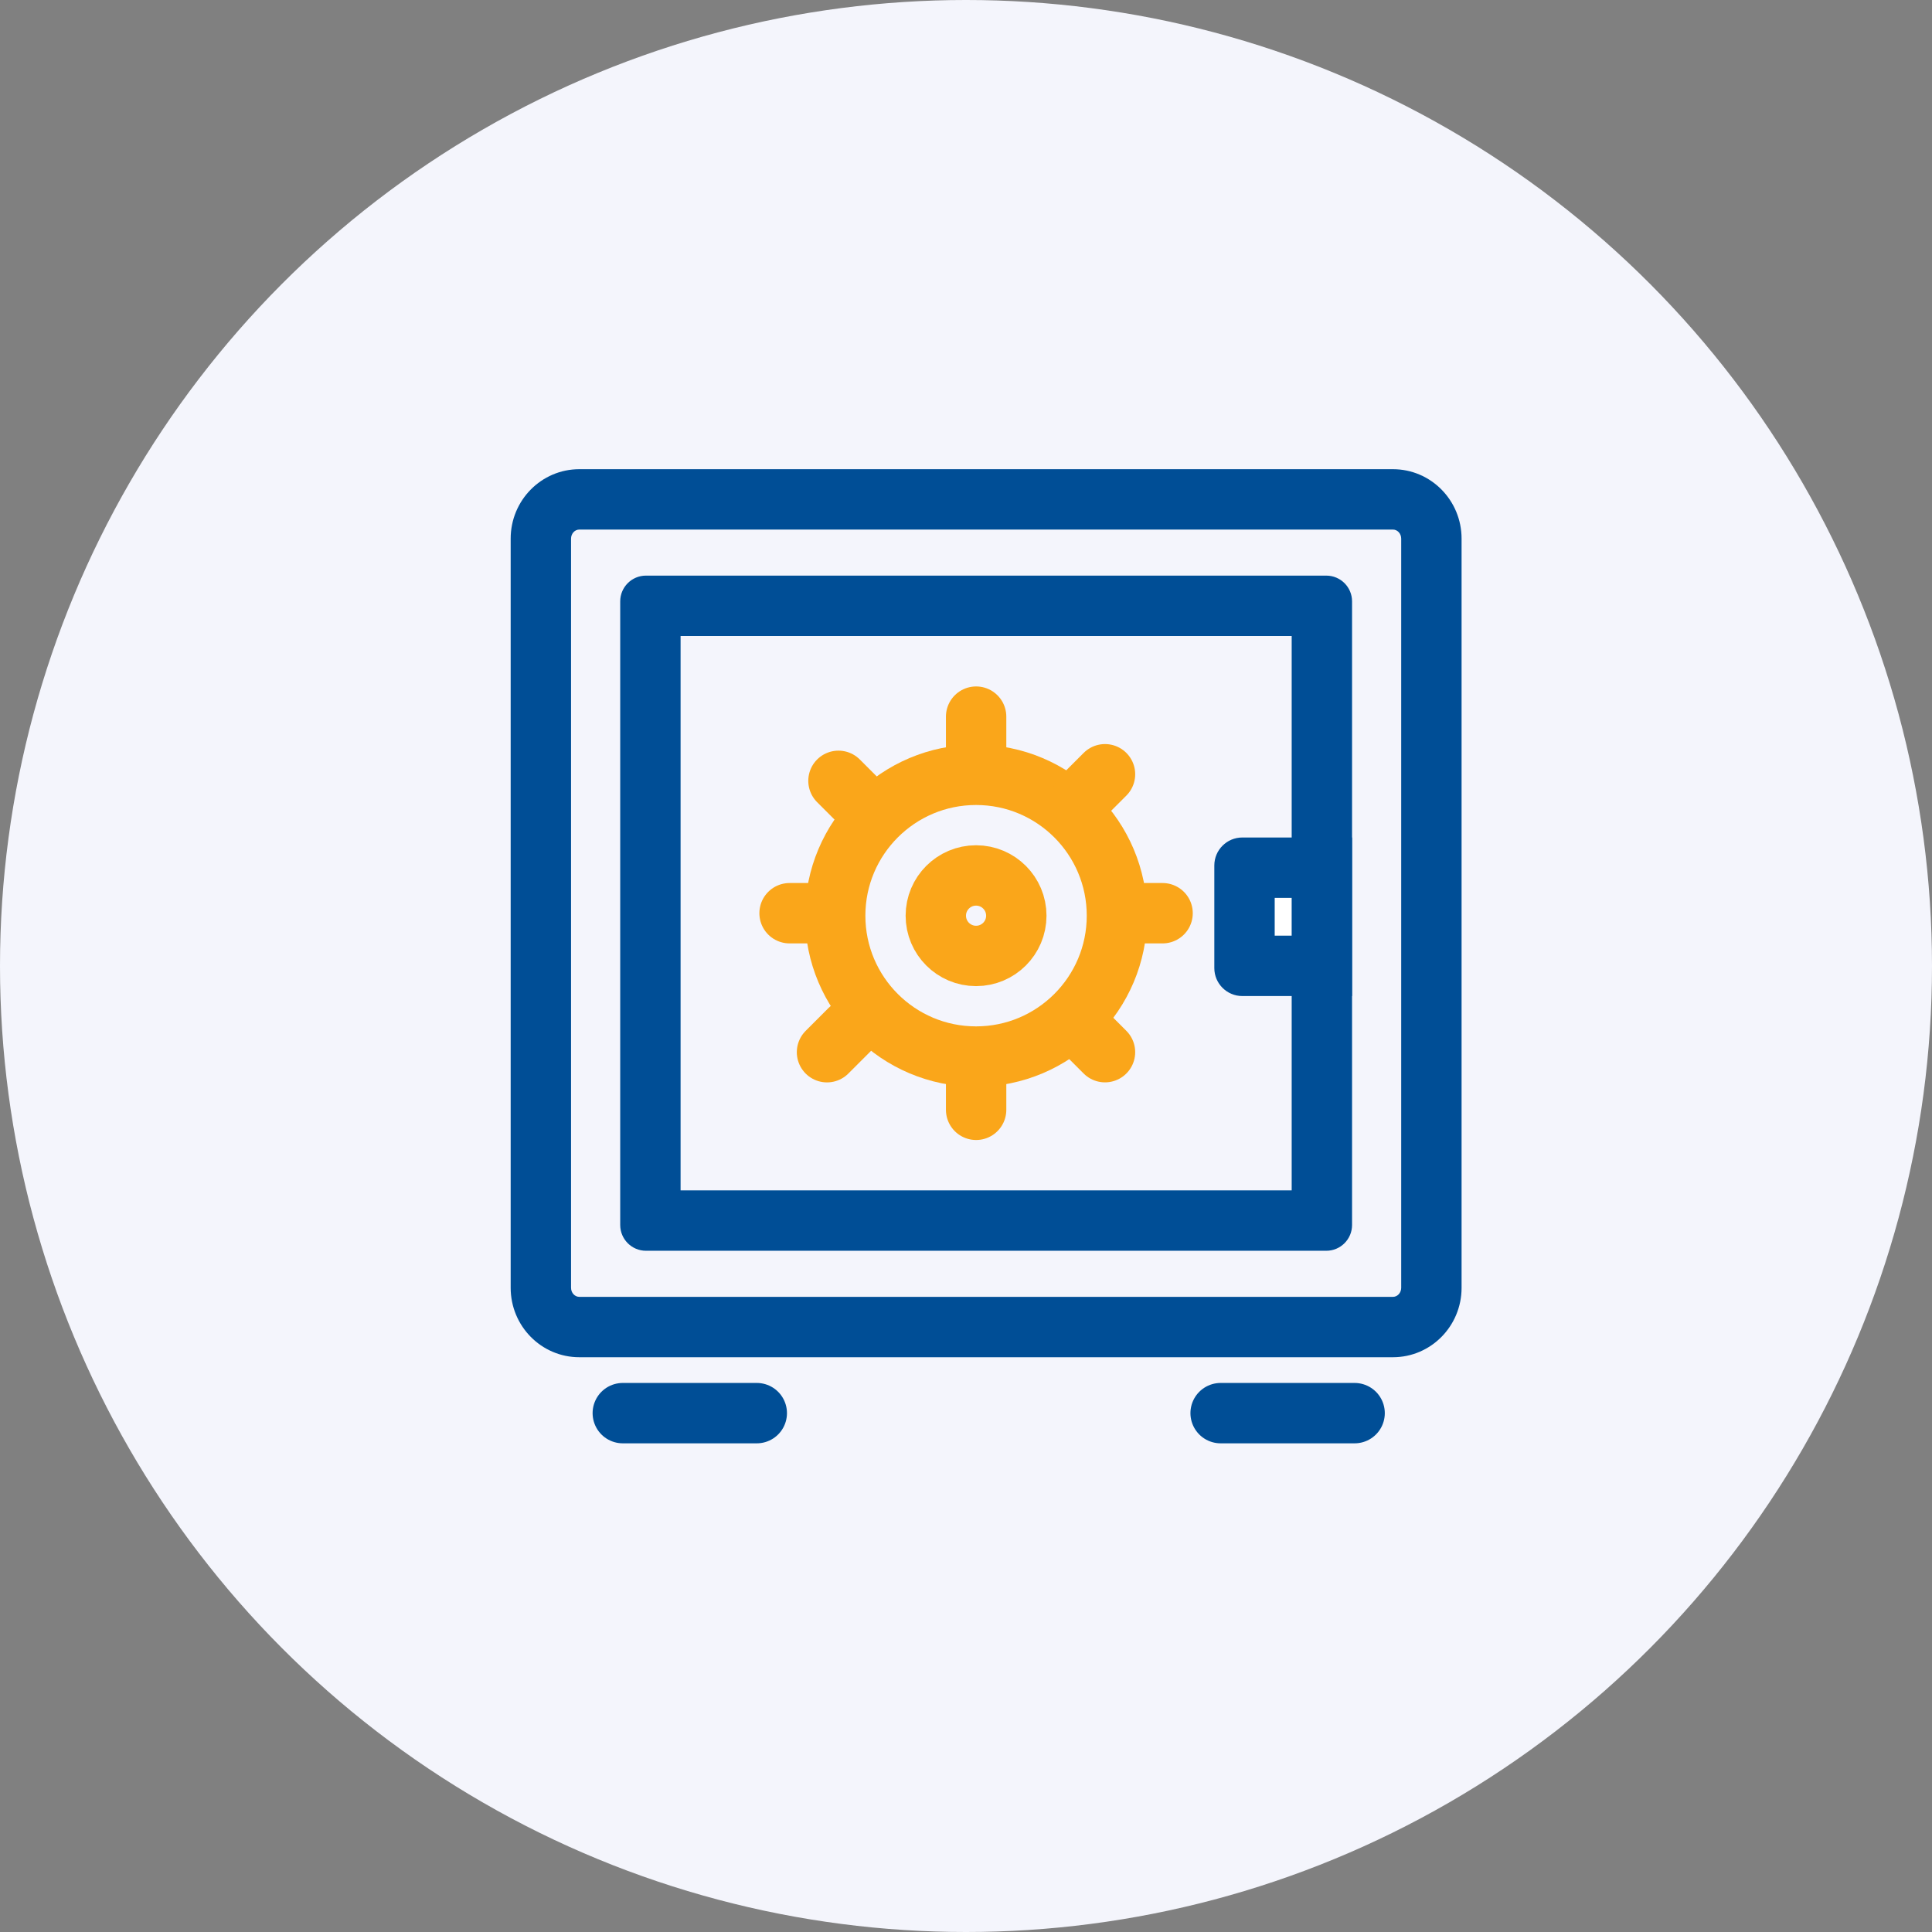 <svg xmlns="http://www.w3.org/2000/svg" width="96" height="96" viewBox="0 0 96 96">
  <rect x="0" y="0" width="96" height="96" fill="#808080" stroke="none"/>
  <g id="Group_30153" data-name="Group 30153" transform="translate(-1050 -2062)">
    <circle id="Ellipse_854" data-name="Ellipse 854" cx="48" cy="48" r="48" transform="translate(1050 2062)" fill="#f4f5fc"/>
    <g id="Group_25719" data-name="Group 25719" transform="translate(880 618)">
      <g id="Ellipse_13123" data-name="Ellipse 13123" transform="translate(210 1481)" fill="none" stroke="#faa61a" stroke-linecap="round" stroke-linejoin="round" stroke-width="3">
        <circle cx="8.5" cy="8.5" r="8.5" stroke="none"/>
        <circle cx="8.5" cy="8.5" r="7" fill="none"/>
      </g>
      <path id="Path_24424" data-name="Path 24424" d="M1393.4-20984.641v1.611" transform="translate(-1174.897 22464.25)" fill="none" stroke="#faa61a" stroke-linecap="round" stroke-width="3"/>
      <path id="Path_24425" data-name="Path 24425" d="M1393.4-20984.641v1.611" transform="translate(-1174.897 22482.176)" fill="none" stroke="#faa61a" stroke-linecap="round" stroke-width="3"/>
      <path id="Path_24426" data-name="Path 24426" d="M0,0V1.609" transform="translate(224.907 1482.472) rotate(45)" fill="none" stroke="#faa61a" stroke-linecap="round" stroke-width="3"/>
      <path id="Path_24427" data-name="Path 24427" d="M0,0V1.609" transform="translate(212.231 1495.146) rotate(45)" fill="none" stroke="#faa61a" stroke-linecap="round" stroke-width="3"/>
      <path id="Path_24428" data-name="Path 24428" d="M0,0V1.609" transform="translate(227.768 1489.377) rotate(90)" fill="none" stroke="#faa61a" stroke-linecap="round" stroke-width="3"/>
      <path id="Path_24429" data-name="Path 24429" d="M0,0V1.609" transform="translate(210.842 1489.377) rotate(90)" fill="none" stroke="#faa61a" stroke-linecap="round" stroke-width="3"/>
      <path id="Path_24430" data-name="Path 24430" d="M0,0V1.609" transform="translate(211.663 1482.799) rotate(-45)" fill="none" stroke="#faa61a" stroke-linecap="round" stroke-width="3"/>
      <path id="Path_24431" data-name="Path 24431" d="M0,0V1.609" transform="translate(223.769 1495.144) rotate(-45)" fill="none" stroke="#faa61a" stroke-linecap="round" stroke-width="3"/>
      <g id="Path_24432" data-name="Path 24432" transform="translate(195.375 1467.314)" fill="none" stroke-linecap="round" stroke-linejoin="round">
        <path d="M3.41,0H43.84a3.431,3.431,0,0,1,3.41,3.451V40.675a3.431,3.431,0,0,1-3.41,3.451H3.41A3.431,3.431,0,0,1,0,40.675V3.451A3.431,3.431,0,0,1,3.41,0Z" stroke="none"/>
        <path d="M 3.41 3 C 3.184 3 3 3.202 3 3.451 L 3 40.675 C 3 40.924 3.184 41.126 3.41 41.126 L 43.84 41.126 C 44.066 41.126 44.25 40.924 44.25 40.675 L 44.25 3.451 C 44.25 3.202 44.066 3 43.84 3 L 39.375 3 L 3.41 3 M 3.41 -3.814697265625e-06 L 39.375 -3.814697265625e-06 L 43.84 -3.814697265625e-06 C 45.724 -3.814697265625e-06 47.25 1.545 47.25 3.451 L 47.25 40.675 C 47.25 42.581 45.724 44.126 43.84 44.126 L 3.41 44.126 C 1.527 44.126 -3.814697265625e-06 42.581 -3.814697265625e-06 40.675 L -3.814697265625e-06 3.451 C -3.814697265625e-06 1.545 1.527 -3.814697265625e-06 3.41 -3.814697265625e-06 Z" stroke="none" fill="#004e96"/>
      </g>
      <g id="Path_24433" data-name="Path 24433" transform="translate(200.818 1472.602)" fill="none" stroke-linecap="round" stroke-linejoin="round">
        <path d="M1.28,0h33.8a1.28,1.28,0,0,1,1.28,1.28V32.267a1.28,1.28,0,0,1-1.28,1.28H1.28A1.28,1.28,0,0,1,0,32.267V1.28A1.28,1.28,0,0,1,1.28,0Z" stroke="none"/>
        <path d="M 3 3 L 3 30.548 L 33.365 30.548 L 33.365 3 L 32.201 3 L 3 3 M 1.28 3.814697265625e-06 L 32.201 3.814697265625e-06 L 35.085 3.814697265625e-06 C 35.792 3.814697265625e-06 36.365 0.573 36.365 1.28 L 36.365 32.267 C 36.365 32.974 35.792 33.548 35.085 33.548 L 1.28 33.548 C 0.573 33.548 0 32.974 0 32.267 L 0 1.28 C 0 0.573 0.573 3.814697265625e-06 1.28 3.814697265625e-06 Z" stroke="none" fill="#004e96"/>
      </g>
      <line id="Line_278" data-name="Line 278" x1="6.658" transform="translate(200.946 1514.218)" fill="none" stroke="#004e96" stroke-linecap="round" stroke-width="3"/>
      <line id="Line_279" data-name="Line 279" x1="6.658" transform="translate(230.652 1514.218)" fill="none" stroke="#004e96" stroke-linecap="round" stroke-width="3"/>
      <g id="Path_24435" data-name="Path 24435" transform="translate(229.768 1485.615)" fill="#fff" stroke-linecap="round" stroke-linejoin="round">
        <path d="M 5.914 6.378 L 2.071 6.378 L 2.071 1.5 L 3.678 1.5 L 5.914 1.5 L 5.914 6.378 Z" stroke="none"/>
        <path d="M 3.571 3 L 3.571 4.878 L 4.414 4.878 L 4.414 3 L 3.678 3 L 3.571 3 M 1.961 -1.430511474609375e-06 L 3.678 -1.430511474609375e-06 L 7.414 -1.430511474609375e-06 L 7.414 7.878 L 1.961 7.878 C 1.193 7.878 0.571 7.255 0.571 6.488 L 0.571 1.39 C 0.571 0.622 1.193 -1.430511474609375e-06 1.961 -1.430511474609375e-06 Z" stroke="none" fill="#004e96"/>
      </g>
      <g id="Ellipse_13124" data-name="Ellipse 13124" transform="translate(215 1486)" fill="none" stroke="#faa61a" stroke-linecap="round" stroke-linejoin="round" stroke-width="3">
        <circle cx="3.5" cy="3.5" r="3.5" stroke="none"/>
        <circle cx="3.5" cy="3.5" r="2" fill="none"/>
      </g>
    </g>
  </g>
</svg>
